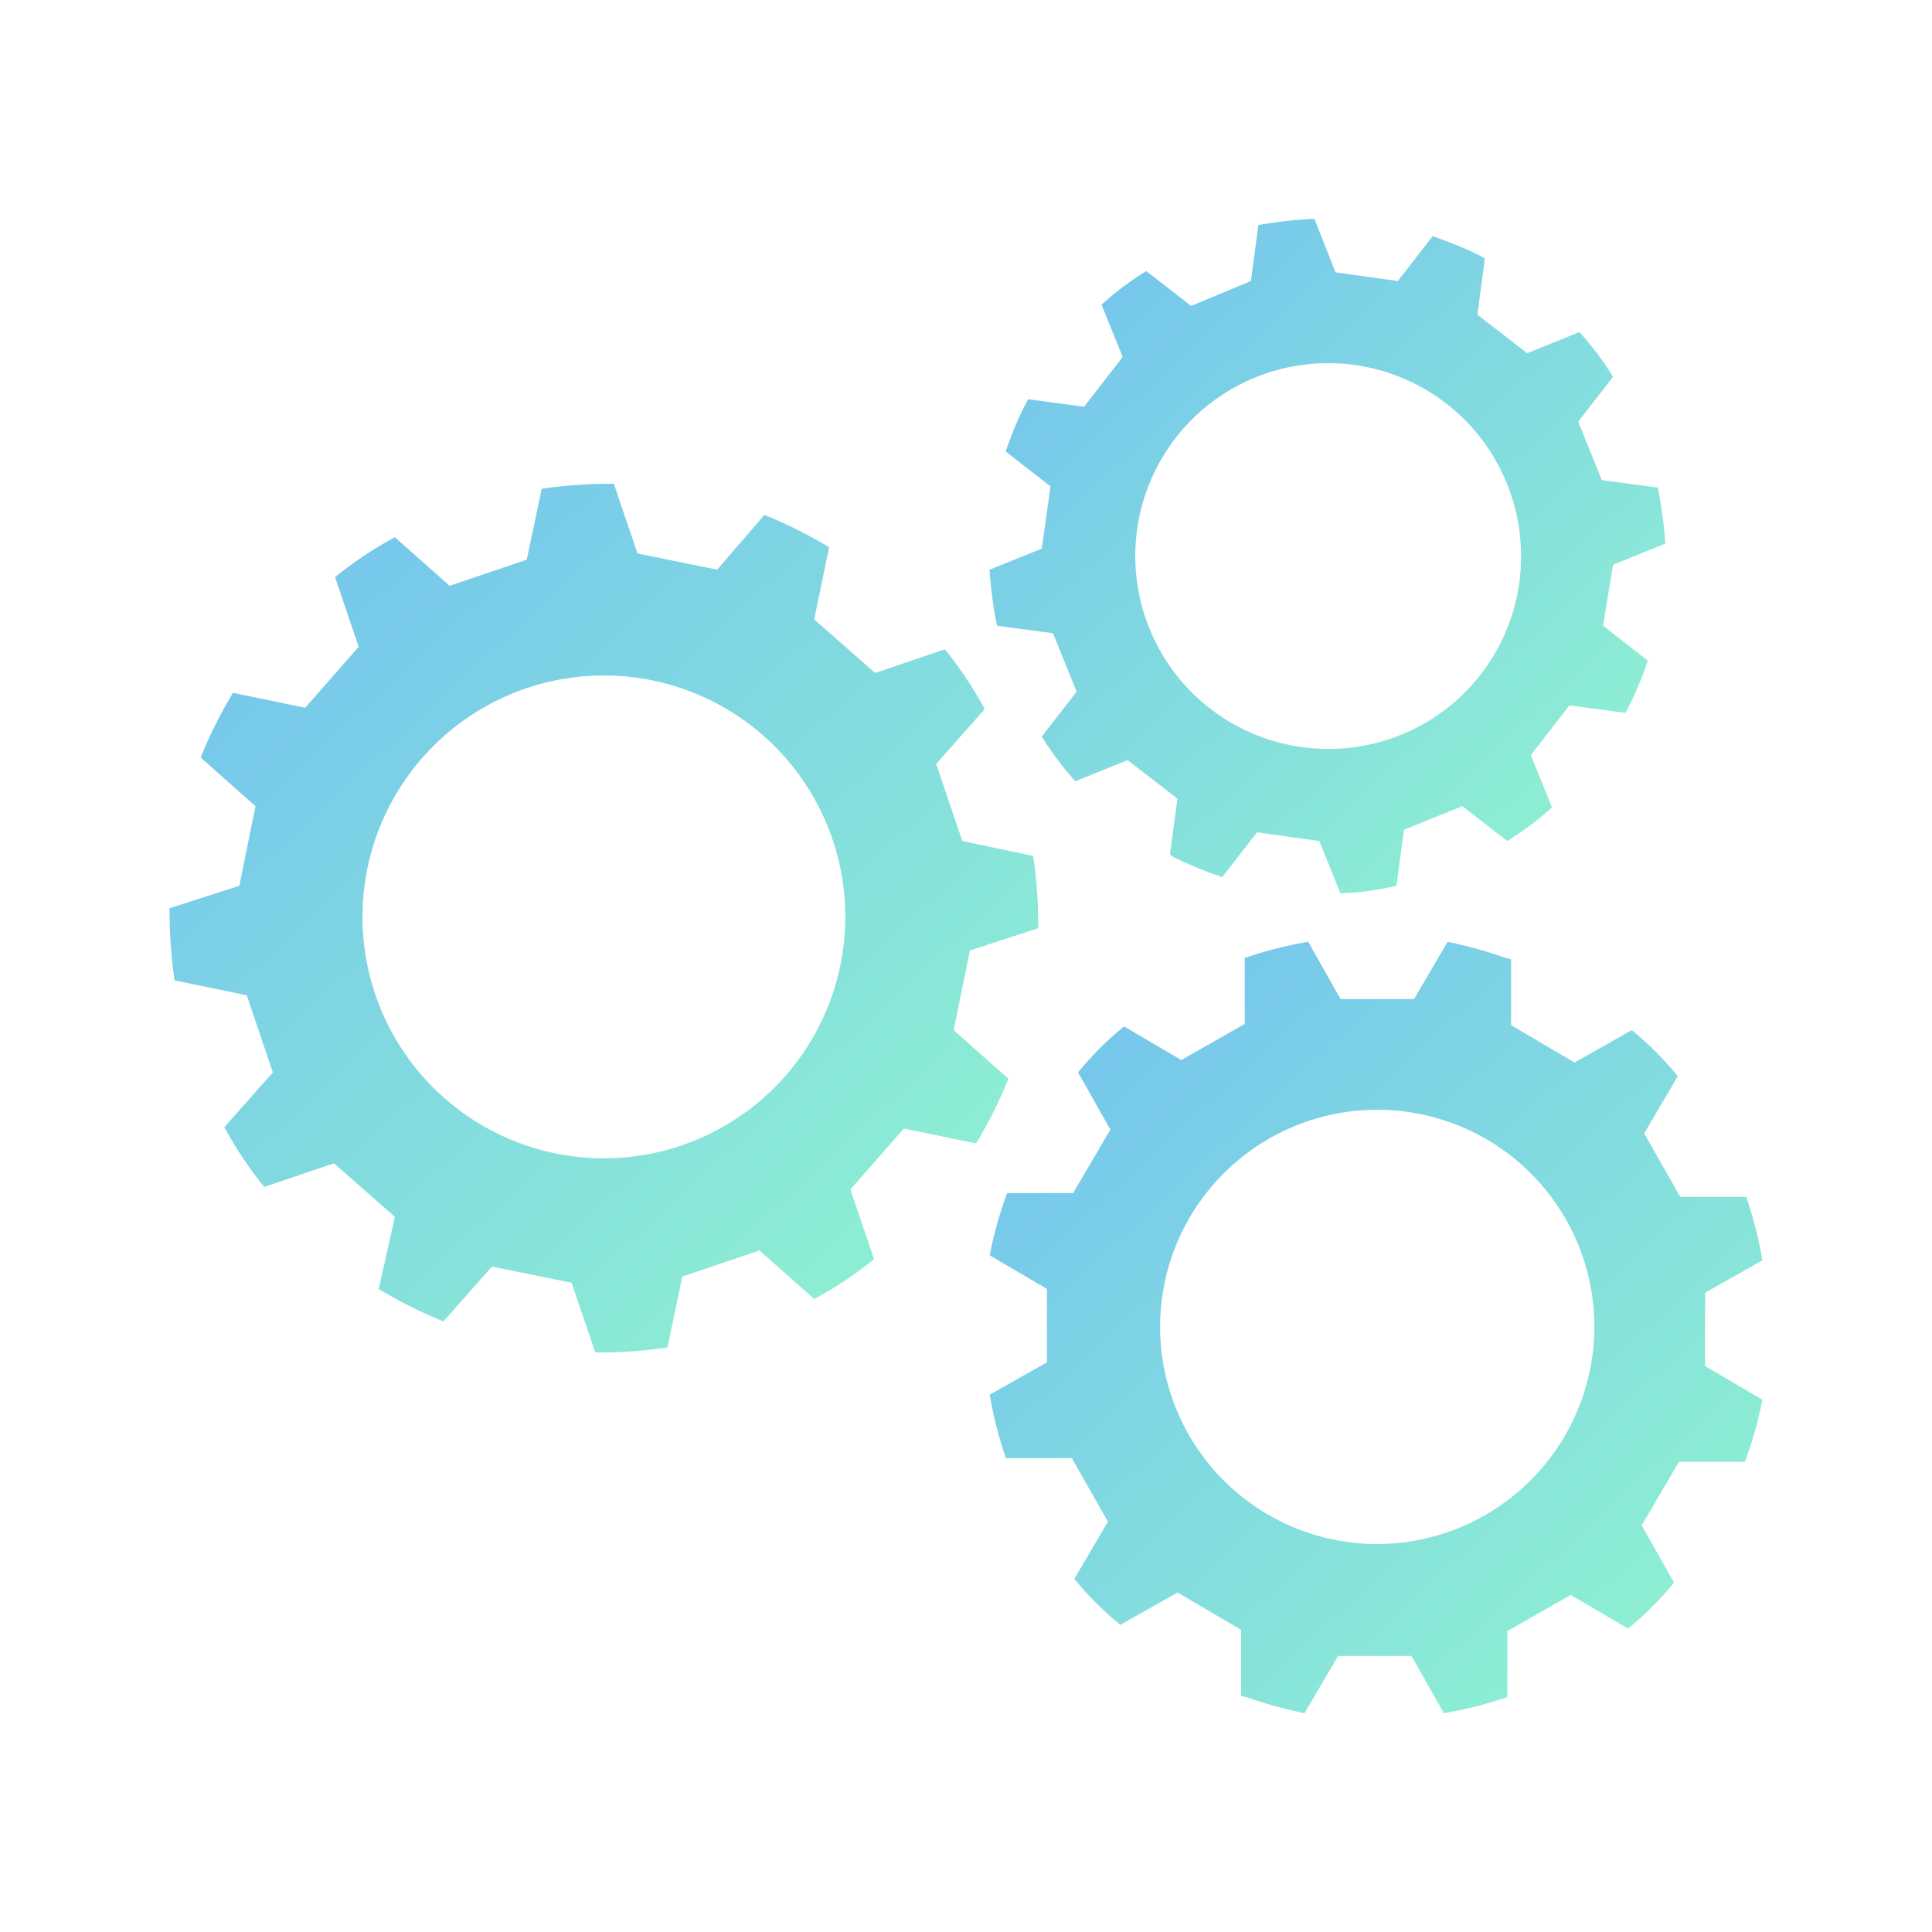 <svg xmlns="http://www.w3.org/2000/svg" xmlns:xlink="http://www.w3.org/1999/xlink" viewBox="1981.123 3420.771 126 126" id="svg15" width="126" height="126"><defs id="defs9"><style id="style2">.cls-1{fill:url(#linear-gradient)}</style><linearGradient id="linear-gradient" y1="-.094" x2="1.175" y2="1.178" gradientUnits="objectBoundingBox"><stop offset="0" stop-color="#70bdf2" id="stop4"/><stop offset="1" stop-color="#98ffc8" id="stop6"/></linearGradient><linearGradient xlink:href="#linear-gradient" id="linearGradient21" gradientUnits="userSpaceOnUse" y1="239.861" x2="318.487" y2="303.905" gradientTransform="scale(1.001 .999)" x1="259.327"/><linearGradient xlink:href="#linear-gradient" id="linearGradient23" gradientUnits="userSpaceOnUse" y1="94.116" x2="66.568" y2="166.181" x1="-.001"/><linearGradient xlink:href="#linear-gradient" id="linearGradient25" gradientUnits="userSpaceOnUse" y1="11.432" x2="311.021" y2="67.439" gradientTransform="scale(1.001 .999)" x1="259.286"/></defs><g id="opti" transform="translate(1361.062 965.27)"><path id="Path_5617" data-name="Path 5617" class="cls-1" d="M306.208 267.267l3.733-2.11a25.822 25.822 0 0 0-1.055-4.139h-4.3l-2.354-4.139 2.191-3.733a20.992 20.992 0 0 0-3-3l-3.733 2.11-4.139-2.435v-4.3c-.081 0-.162-.081-.324-.081a29.371 29.371 0 0 0-3.814-1.055l-2.191 3.733h-4.792l-2.11-3.733a25.829 25.829 0 0 0-4.139 1.055v4.3l-4.139 2.354-3.732-2.194a20.992 20.992 0 0 0-3 3l2.11 3.733-2.435 4.139h-4.3a25.294 25.294 0 0 0-1.136 4.058l3.733 2.191v4.788l-3.733 2.11a25.826 25.826 0 0 0 1.055 4.139h4.3l2.354 4.139-2.191 3.733a20.994 20.994 0 0 0 3 3l3.733-2.11 4.139 2.435v4.3c.081 0 .162.081.325.081a29.37 29.37 0 0 0 3.814 1.055l2.191-3.733h4.788l2.11 3.733a25.829 25.829 0 0 0 4.139-1.055v-4.3l4.139-2.354 3.733 2.191a20.991 20.991 0 0 0 3-3l-2.11-3.733 2.432-4.14h4.3a25.294 25.294 0 0 0 1.136-4.058l-3.733-2.191zm-21.424 16.393a14.161 14.161 0 1 1 14.2-14.2 14.2 14.2 0 0 1-14.2 14.2z" transform="translate(425.059 2272.54)" fill="url(#linearGradient21)"/><path id="Path_5618" data-name="Path 5618" class="cls-1" d="M56.645 128.419a30.609 30.609 0 0 0-.325-4.707l-4.626-.974-1.7-5.031 3.165-3.571a25.039 25.039 0 0 0-2.6-3.9l-4.545 1.542-3.976-3.49.974-4.707a29.264 29.264 0 0 0-4.22-2.11l-3.084 3.571-5.194-1.055-1.542-4.545a30.609 30.609 0 0 0-4.707.325l-.974 4.626-5.031 1.7-3.571-3.165a25.039 25.039 0 0 0-3.9 2.6l1.542 4.545-3.49 3.976-4.707-.974a29.265 29.265 0 0 0-2.11 4.22l3.576 3.171-1.055 5.194L0 127.12a30.609 30.609 0 0 0 .325 4.707l4.707.974 1.7 5.031-3.161 3.568a25.039 25.039 0 0 0 2.6 3.9l4.545-1.542 3.976 3.49-1.055 4.707a29.263 29.263 0 0 0 4.22 2.11l3.165-3.571 5.194 1.055 1.542 4.545a30.61 30.61 0 0 0 4.707-.325l.974-4.626 5.031-1.7 3.571 3.165a25.039 25.039 0 0 0 3.9-2.6l-1.542-4.545 3.49-3.976 4.707.974a29.262 29.262 0 0 0 2.11-4.22l-3.571-3.165 1.055-5.194 4.464-1.461zm-28.322 15.013a15.744 15.744 0 1 1 15.744-15.744 15.759 15.759 0 0 1-15.744 15.744z" transform="translate(631.123 2387.611)" fill="url(#linearGradient23)"/><path id="Path_5619" data-name="Path 5619" class="cls-1" d="M300.2 38.118l3.409-1.38a28.187 28.187 0 0 0-.487-3.652l-3.652-.487-1.542-3.814 2.272-2.921a19.594 19.594 0 0 0-2.191-2.921l-3.409 1.38-3.246-2.516.487-3.652-.244-.162a26.023 26.023 0 0 0-3.165-1.3l-2.272 2.921-4.058-.568-1.38-3.49a27.954 27.954 0 0 0-3.652.406l-.487 3.652-3.9 1.623-2.921-2.272a19.6 19.6 0 0 0-2.921 2.191l1.38 3.409-2.516 3.246-3.652-.487a21.536 21.536 0 0 0-1.461 3.409l2.921 2.272-.568 4.058-3.409 1.38a28.176 28.176 0 0 0 .487 3.652l3.652.487 1.542 3.814-2.272 2.921a19.6 19.6 0 0 0 2.191 2.921l3.409-1.38 3.246 2.516-.487 3.652.244.162a26.026 26.026 0 0 0 3.165 1.3l2.272-2.921 4.058.568 1.38 3.409a18.8 18.8 0 0 0 3.652-.487l.487-3.652 3.814-1.542 2.922 2.272a19.6 19.6 0 0 0 2.921-2.191l-1.38-3.409 2.516-3.246 3.652.487a21.536 21.536 0 0 0 1.461-3.409l-2.921-2.272zm-18.581 12.01A12.579 12.579 0 1 1 294.2 37.55a12.538 12.538 0 0 1-12.581 12.578z" transform="translate(425.059 2454.215)" fill="url(#linearGradient25)"/></g></svg>
